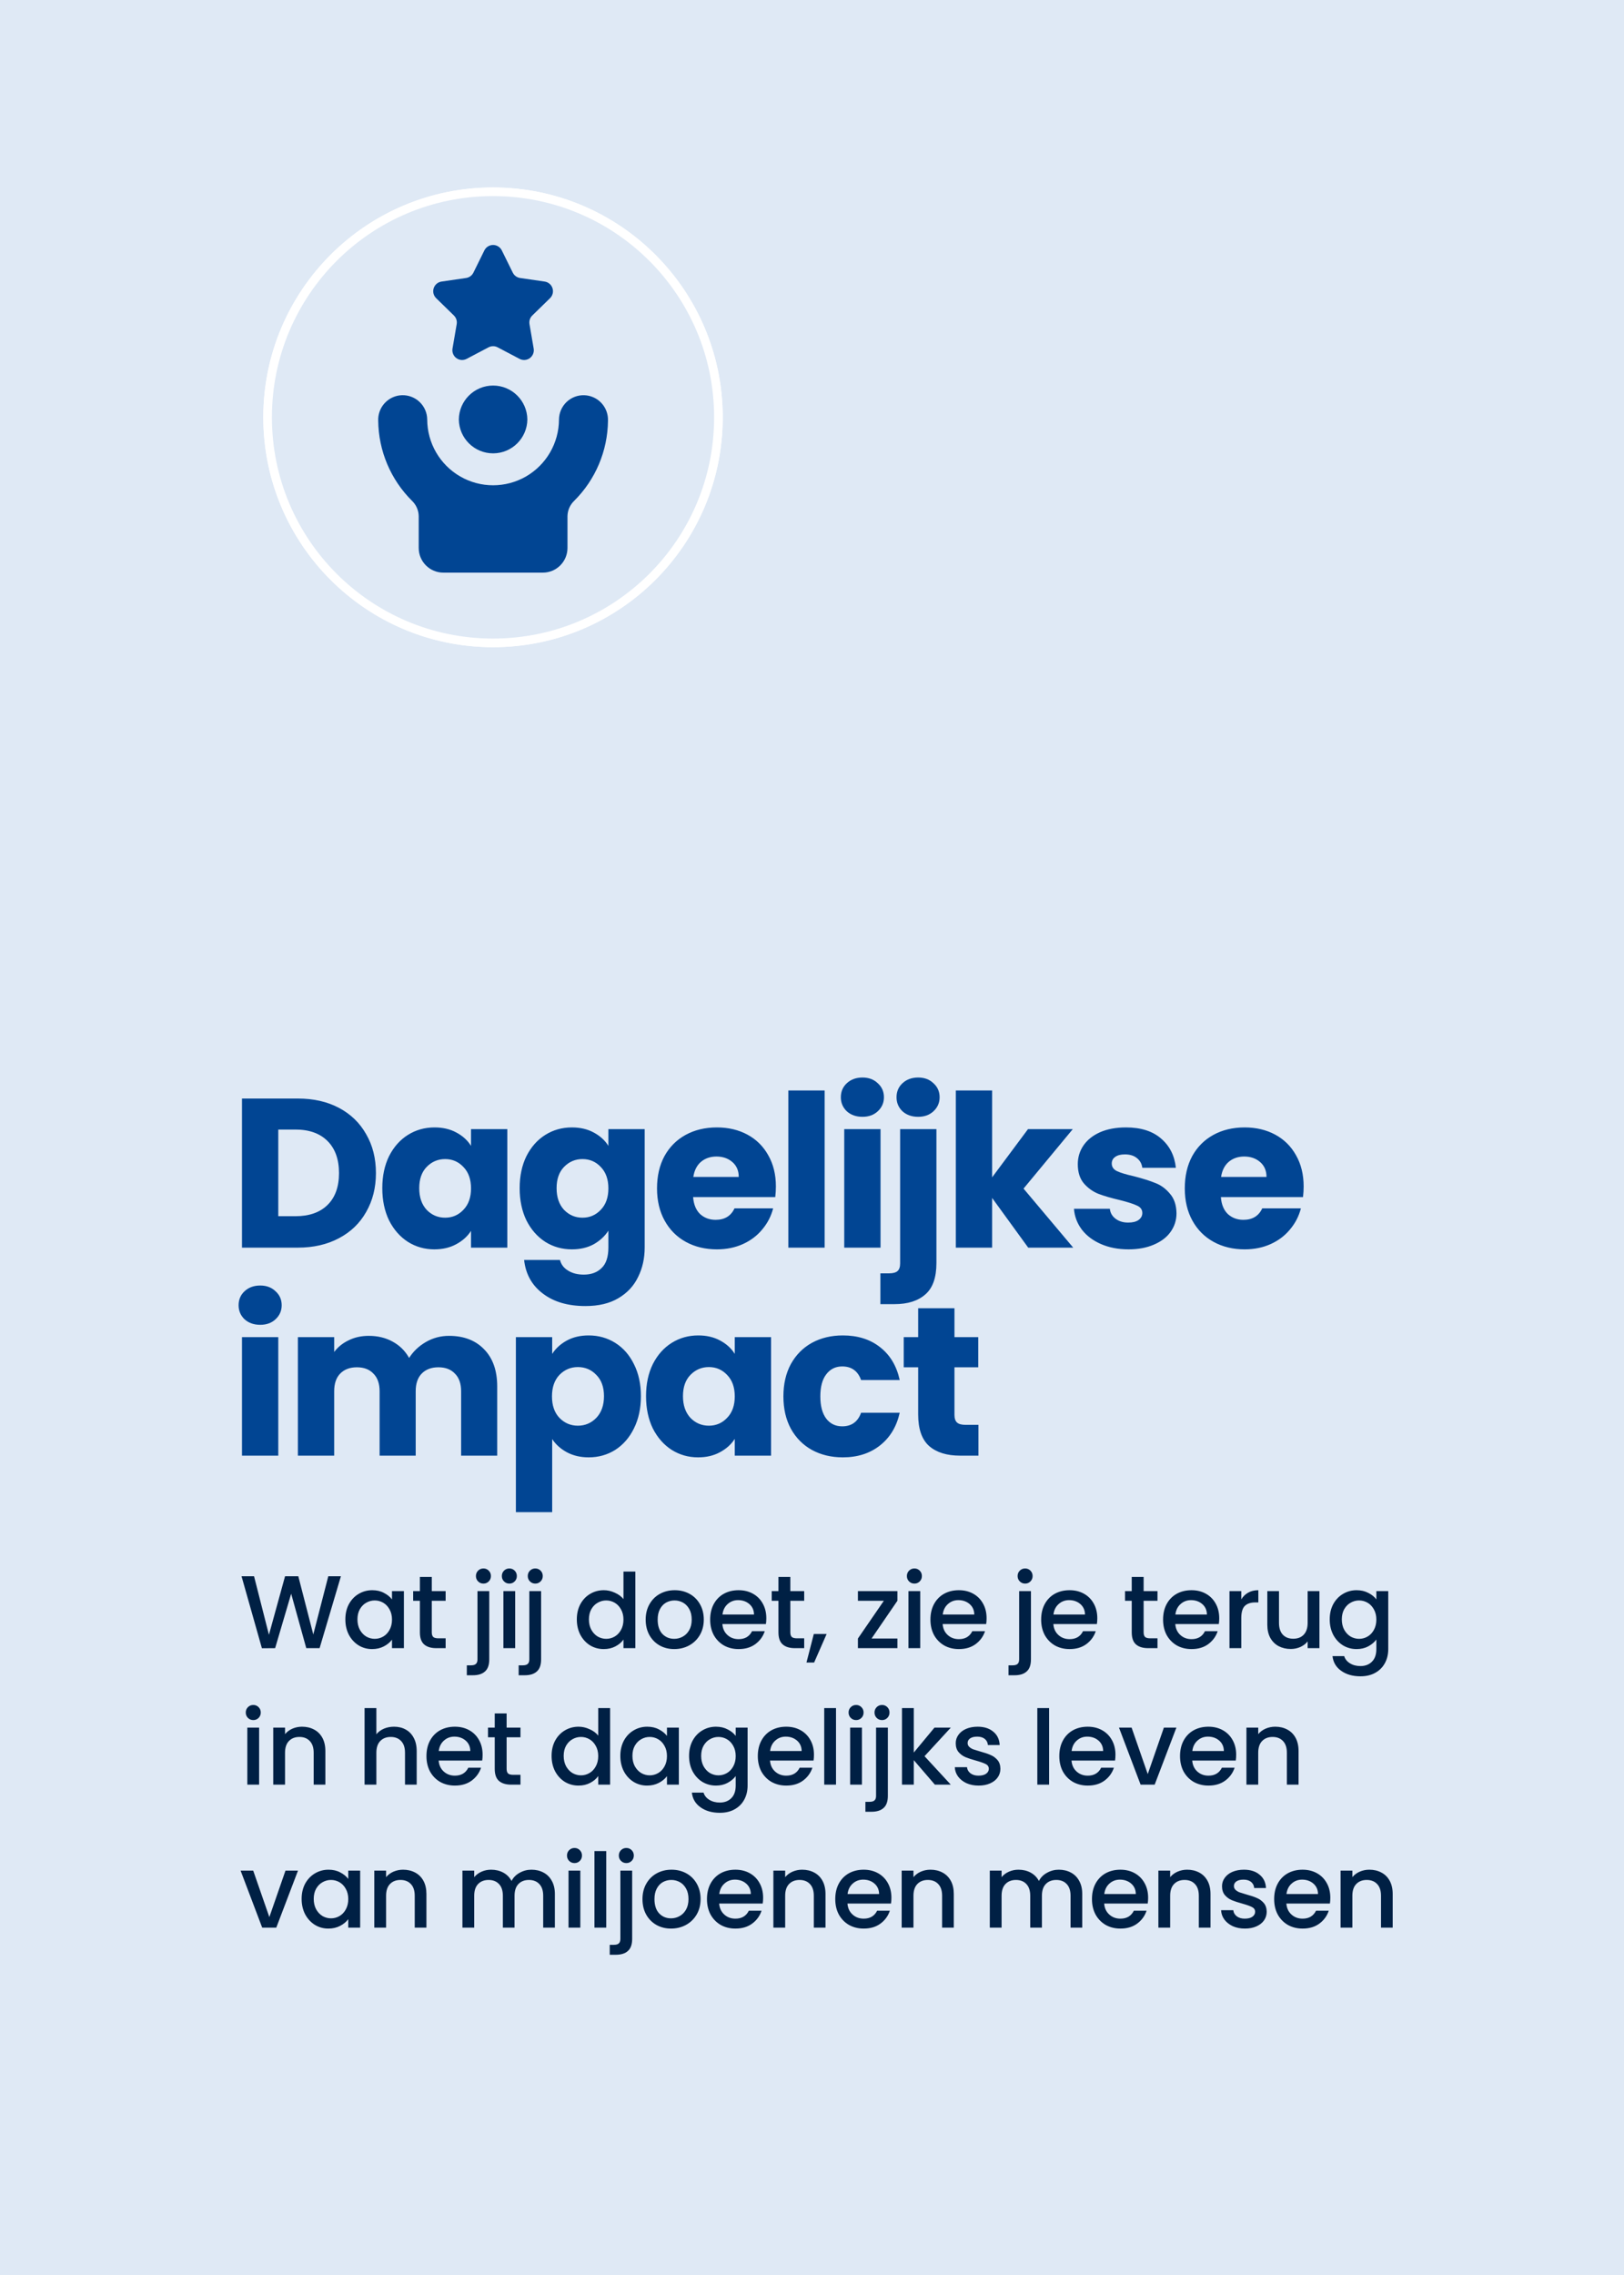 <svg xmlns="http://www.w3.org/2000/svg" width="250" height="350" viewBox="0 0 250 350" fill="none"><rect x="0" y="0" width="250" height="350" fill="#808080" stroke="none"/><g clip-path="url(#clip0_1205_2846)"><path d="M258.51 -8.5H-8.5V358.51H258.51V-8.5Z" fill="#DFE9F5"/><g clip-path="url(#clip1_1205_2846)"><path d="M242.626 12.481H6.482V337.065H242.626V12.481Z" fill="#DFE9F5"/><path d="M75.894 29.506C95.058 29.506 110.594 45.041 110.594 64.205C110.594 83.369 95.058 98.904 75.894 98.904C56.731 98.904 41.195 83.369 41.195 64.205C41.195 45.041 56.731 29.506 75.894 29.506Z" fill="#BCE5DF" stroke="white" stroke-width="1.327"/><path d="M45.846 169.006C48.264 169.006 50.377 169.486 52.186 170.444C53.994 171.403 55.388 172.753 56.368 174.496C57.37 176.217 57.871 178.21 57.871 180.476C57.871 182.72 57.37 184.713 56.368 186.456C55.388 188.198 53.983 189.549 52.153 190.508C50.345 191.466 48.243 191.945 45.846 191.945H37.252V169.006H45.846ZM45.487 187.109C47.6 187.109 49.245 186.532 50.421 185.377C51.597 184.223 52.186 182.589 52.186 180.476C52.186 178.363 51.597 176.718 50.421 175.542C49.245 174.365 47.6 173.777 45.487 173.777H42.84V187.109H45.487ZM58.851 182.796C58.851 180.922 59.2 179.278 59.897 177.862C60.616 176.446 61.585 175.357 62.805 174.594C64.025 173.832 65.386 173.45 66.889 173.45C68.175 173.45 69.297 173.712 70.255 174.235C71.235 174.758 71.987 175.444 72.51 176.293V173.712H78.097V191.945H72.51V189.364C71.965 190.213 71.203 190.9 70.222 191.422C69.264 191.945 68.142 192.207 66.857 192.207C65.375 192.207 64.025 191.825 62.805 191.063C61.585 190.279 60.616 189.179 59.897 187.763C59.2 186.325 58.851 184.669 58.851 182.796ZM72.51 182.829C72.51 181.434 72.118 180.334 71.333 179.528C70.571 178.722 69.634 178.319 68.523 178.319C67.412 178.319 66.465 178.722 65.68 179.528C64.918 180.313 64.537 181.402 64.537 182.796C64.537 184.19 64.918 185.301 65.68 186.129C66.465 186.935 67.412 187.338 68.523 187.338C69.634 187.338 70.571 186.935 71.333 186.129C72.118 185.323 72.51 184.223 72.51 182.829ZM88.035 173.45C89.321 173.45 90.443 173.712 91.401 174.235C92.381 174.758 93.133 175.444 93.656 176.293V173.712H99.243V191.913C99.243 193.59 98.906 195.104 98.23 196.455C97.577 197.827 96.564 198.916 95.192 199.722C93.841 200.528 92.153 200.931 90.127 200.931C87.425 200.931 85.236 200.289 83.559 199.003C81.881 197.74 80.923 196.019 80.683 193.841H86.206C86.38 194.538 86.794 195.082 87.447 195.474C88.101 195.888 88.907 196.095 89.865 196.095C91.02 196.095 91.935 195.758 92.61 195.082C93.307 194.429 93.656 193.372 93.656 191.913V189.331C93.111 190.181 92.36 190.878 91.401 191.422C90.443 191.945 89.321 192.207 88.035 192.207C86.532 192.207 85.171 191.825 83.951 191.063C82.731 190.279 81.761 189.179 81.043 187.763C80.346 186.325 79.997 184.669 79.997 182.796C79.997 180.922 80.346 179.278 81.043 177.862C81.761 176.446 82.731 175.357 83.951 174.594C85.171 173.832 86.532 173.45 88.035 173.45ZM93.656 182.829C93.656 181.434 93.264 180.334 92.479 179.528C91.717 178.722 90.78 178.319 89.669 178.319C88.558 178.319 87.611 178.722 86.826 179.528C86.064 180.313 85.683 181.402 85.683 182.796C85.683 184.19 86.064 185.301 86.826 186.129C87.611 186.935 88.558 187.338 89.669 187.338C90.78 187.338 91.717 186.935 92.479 186.129C93.264 185.323 93.656 184.223 93.656 182.829ZM119.442 182.535C119.442 183.057 119.409 183.602 119.344 184.168H106.698C106.785 185.301 107.145 186.172 107.776 186.782C108.43 187.371 109.225 187.665 110.162 187.665C111.556 187.665 112.525 187.077 113.07 185.9H119.017C118.712 187.098 118.156 188.177 117.35 189.135C116.566 190.094 115.575 190.845 114.377 191.39C113.179 191.934 111.839 192.207 110.358 192.207C108.571 192.207 106.981 191.825 105.587 191.063C104.193 190.301 103.104 189.211 102.319 187.795C101.535 186.379 101.143 184.724 101.143 182.829C101.143 180.933 101.524 179.278 102.287 177.862C103.071 176.446 104.16 175.357 105.554 174.594C106.948 173.832 108.55 173.45 110.358 173.45C112.122 173.45 113.691 173.821 115.063 174.561C116.435 175.302 117.503 176.359 118.265 177.731C119.05 179.103 119.442 180.705 119.442 182.535ZM113.723 181.064C113.723 180.106 113.397 179.343 112.743 178.777C112.09 178.21 111.273 177.927 110.292 177.927C109.356 177.927 108.56 178.199 107.907 178.744C107.275 179.289 106.883 180.062 106.731 181.064H113.723ZM126.945 167.765V191.945H121.358V167.765H126.945ZM132.773 171.817C131.793 171.817 130.987 171.533 130.355 170.967C129.745 170.379 129.44 169.66 129.44 168.81C129.44 167.939 129.745 167.22 130.355 166.654C130.987 166.066 131.793 165.772 132.773 165.772C133.731 165.772 134.516 166.066 135.126 166.654C135.757 167.22 136.073 167.939 136.073 168.81C136.073 169.66 135.757 170.379 135.126 170.967C134.516 171.533 133.731 171.817 132.773 171.817ZM135.55 173.712V191.945H129.963V173.712H135.55ZM141.345 171.817C140.365 171.817 139.559 171.533 138.927 170.967C138.317 170.379 138.012 169.66 138.012 168.81C138.012 167.939 138.317 167.22 138.927 166.654C139.559 166.066 140.365 165.772 141.345 165.772C142.304 165.772 143.088 166.066 143.698 166.654C144.33 167.22 144.646 167.939 144.646 168.81C144.646 169.66 144.33 170.379 143.698 170.967C143.088 171.533 142.304 171.817 141.345 171.817ZM144.155 194.298C144.155 196.542 143.589 198.154 142.456 199.134C141.324 200.136 139.744 200.637 137.718 200.637H135.529V195.899H136.869C137.479 195.899 137.914 195.779 138.176 195.54C138.437 195.3 138.568 194.908 138.568 194.363V173.712H144.155V194.298ZM158.284 191.945L152.729 184.299V191.945H147.141V167.765H152.729V181.129L158.251 173.712H165.146L157.565 182.861L165.211 191.945H158.284ZM173.726 192.207C172.136 192.207 170.72 191.934 169.478 191.39C168.236 190.845 167.256 190.105 166.537 189.168C165.818 188.209 165.415 187.142 165.328 185.966H170.85C170.916 186.597 171.21 187.109 171.733 187.501C172.256 187.893 172.898 188.089 173.661 188.089C174.358 188.089 174.891 187.959 175.262 187.697C175.654 187.414 175.85 187.055 175.85 186.619C175.85 186.096 175.578 185.715 175.033 185.475C174.488 185.214 173.606 184.931 172.386 184.626C171.079 184.321 169.99 184.005 169.119 183.678C168.247 183.33 167.496 182.796 166.864 182.077C166.232 181.336 165.916 180.345 165.916 179.103C165.916 178.058 166.2 177.11 166.766 176.261C167.354 175.389 168.204 174.703 169.315 174.202C170.447 173.701 171.787 173.45 173.334 173.45C175.621 173.45 177.418 174.017 178.725 175.15C180.054 176.282 180.817 177.786 181.013 179.659H175.85C175.763 179.027 175.48 178.526 175 178.156C174.543 177.786 173.933 177.6 173.171 177.6C172.517 177.6 172.016 177.731 171.667 177.992C171.319 178.232 171.145 178.57 171.145 179.005C171.145 179.528 171.417 179.92 171.961 180.182C172.528 180.443 173.399 180.705 174.576 180.966C175.926 181.315 177.026 181.663 177.876 182.012C178.725 182.338 179.466 182.883 180.098 183.646C180.751 184.386 181.089 185.388 181.111 186.652C181.111 187.719 180.806 188.678 180.196 189.527C179.608 190.355 178.747 191.009 177.615 191.488C176.504 191.967 175.207 192.207 173.726 192.207ZM200.685 182.535C200.685 183.057 200.653 183.602 200.587 184.168H187.941C188.029 185.301 188.388 186.172 189.02 186.782C189.673 187.371 190.468 187.665 191.405 187.665C192.799 187.665 193.769 187.077 194.313 185.9H200.261C199.956 187.098 199.4 188.177 198.594 189.135C197.81 190.094 196.819 190.845 195.62 191.39C194.422 191.934 193.083 192.207 191.601 192.207C189.815 192.207 188.225 191.825 186.831 191.063C185.436 190.301 184.347 189.211 183.563 187.795C182.779 186.379 182.387 184.724 182.387 182.829C182.387 180.933 182.768 179.278 183.53 177.862C184.314 176.446 185.404 175.357 186.798 174.594C188.192 173.832 189.793 173.45 191.601 173.45C193.366 173.45 194.934 173.821 196.307 174.561C197.679 175.302 198.746 176.359 199.509 177.731C200.293 179.103 200.685 180.705 200.685 182.535ZM194.967 181.064C194.967 180.106 194.64 179.343 193.987 178.777C193.333 178.21 192.516 177.927 191.536 177.927C190.599 177.927 189.804 178.199 189.151 178.744C188.519 179.289 188.127 180.062 187.974 181.064H194.967ZM40.063 203.817C39.082 203.817 38.276 203.533 37.645 202.967C37.035 202.379 36.73 201.66 36.73 200.81C36.73 199.939 37.035 199.22 37.645 198.654C38.276 198.066 39.082 197.772 40.063 197.772C41.021 197.772 41.805 198.066 42.415 198.654C43.047 199.22 43.363 199.939 43.363 200.81C43.363 201.66 43.047 202.379 42.415 202.967C41.805 203.533 41.021 203.817 40.063 203.817ZM42.84 205.712V223.945H37.252V205.712H42.84ZM69.123 205.516C71.389 205.516 73.186 206.202 74.515 207.574C75.865 208.947 76.541 210.853 76.541 213.293V223.945H70.986V214.044C70.986 212.868 70.67 211.964 70.038 211.332C69.428 210.679 68.579 210.352 67.489 210.352C66.4 210.352 65.54 210.679 64.908 211.332C64.298 211.964 63.993 212.868 63.993 214.044V223.945H58.438V214.044C58.438 212.868 58.122 211.964 57.49 211.332C56.88 210.679 56.031 210.352 54.942 210.352C53.852 210.352 52.992 210.679 52.36 211.332C51.75 211.964 51.445 212.868 51.445 214.044V223.945H45.858V205.712H51.445V207.999C52.012 207.237 52.752 206.638 53.667 206.202C54.582 205.745 55.617 205.516 56.772 205.516C58.144 205.516 59.364 205.81 60.431 206.398C61.52 206.986 62.37 207.825 62.98 208.914C63.612 207.912 64.472 207.095 65.561 206.463C66.651 205.832 67.838 205.516 69.123 205.516ZM85.004 208.293C85.549 207.444 86.301 206.758 87.259 206.235C88.218 205.712 89.34 205.45 90.625 205.45C92.128 205.45 93.489 205.832 94.709 206.594C95.929 207.357 96.888 208.446 97.585 209.862C98.304 211.278 98.663 212.922 98.663 214.796C98.663 216.669 98.304 218.325 97.585 219.763C96.888 221.179 95.929 222.279 94.709 223.063C93.489 223.825 92.128 224.207 90.625 224.207C89.361 224.207 88.239 223.945 87.259 223.422C86.301 222.9 85.549 222.224 85.004 221.397V232.637H79.417V205.712H85.004V208.293ZM92.977 214.796C92.977 213.402 92.585 212.313 91.801 211.528C91.039 210.722 90.091 210.319 88.958 210.319C87.847 210.319 86.9 210.722 86.115 211.528C85.353 212.334 84.972 213.434 84.972 214.829C84.972 216.223 85.353 217.323 86.115 218.129C86.9 218.935 87.847 219.338 88.958 219.338C90.069 219.338 91.017 218.935 91.801 218.129C92.585 217.301 92.977 216.19 92.977 214.796ZM99.452 214.796C99.452 212.922 99.8 211.278 100.497 209.862C101.216 208.446 102.186 207.357 103.406 206.594C104.625 205.832 105.987 205.45 107.49 205.45C108.775 205.45 109.897 205.712 110.856 206.235C111.836 206.758 112.588 207.444 113.11 208.293V205.712H118.698V223.945H113.11V221.364C112.566 222.213 111.803 222.9 110.823 223.422C109.865 223.945 108.743 224.207 107.457 224.207C105.976 224.207 104.625 223.825 103.406 223.063C102.186 222.279 101.216 221.179 100.497 219.763C99.8 218.325 99.452 216.669 99.452 214.796ZM113.11 214.829C113.11 213.434 112.718 212.334 111.934 211.528C111.172 210.722 110.235 210.319 109.124 210.319C108.013 210.319 107.065 210.722 106.281 211.528C105.519 212.313 105.137 213.402 105.137 214.796C105.137 216.19 105.519 217.301 106.281 218.129C107.065 218.935 108.013 219.338 109.124 219.338C110.235 219.338 111.172 218.935 111.934 218.129C112.718 217.323 113.11 216.223 113.11 214.829ZM120.598 214.829C120.598 212.933 120.979 211.278 121.741 209.862C122.526 208.446 123.604 207.357 124.976 206.594C126.37 205.832 127.961 205.45 129.747 205.45C132.034 205.45 133.94 206.05 135.465 207.248C137.012 208.446 138.025 210.134 138.504 212.313H132.557C132.056 210.918 131.087 210.221 129.649 210.221C128.625 210.221 127.808 210.624 127.198 211.43C126.588 212.214 126.283 213.347 126.283 214.829C126.283 216.31 126.588 217.454 127.198 218.26C127.808 219.044 128.625 219.436 129.649 219.436C131.087 219.436 132.056 218.739 132.557 217.345H138.504C138.025 219.48 137.012 221.157 135.465 222.377C133.919 223.597 132.013 224.207 129.747 224.207C127.961 224.207 126.37 223.825 124.976 223.063C123.604 222.301 122.526 221.211 121.741 219.795C120.979 218.379 120.598 216.724 120.598 214.829ZM150.624 219.207V223.945H147.781C145.755 223.945 144.175 223.455 143.043 222.475C141.91 221.473 141.344 219.85 141.344 217.606V210.352H139.122V205.712H141.344V201.268H146.931V205.712H150.591V210.352H146.931V217.671C146.931 218.216 147.062 218.608 147.323 218.848C147.585 219.087 148.02 219.207 148.63 219.207H150.624Z" fill="#014593"/><path d="M52.48 242.498L49.2 253.562H47.147L44.823 245.188L42.355 253.562L40.318 253.577L37.181 242.498H39.108L41.4 251.508L43.883 242.498H45.921L48.229 251.46L50.538 242.498H52.48ZM53.165 249.136C53.165 248.255 53.345 247.475 53.706 246.796C54.077 246.117 54.576 245.591 55.202 245.22C55.839 244.838 56.539 244.647 57.304 244.647C57.993 244.647 58.593 244.785 59.102 245.061C59.623 245.326 60.036 245.66 60.344 246.064V244.79H62.175V253.562H60.344V252.256C60.036 252.67 59.617 253.015 59.087 253.291C58.556 253.567 57.951 253.705 57.272 253.705C56.518 253.705 55.828 253.514 55.202 253.132C54.576 252.739 54.077 252.198 53.706 251.508C53.345 250.808 53.165 250.017 53.165 249.136ZM60.344 249.168C60.344 248.563 60.217 248.038 59.962 247.592C59.718 247.146 59.394 246.806 58.991 246.573C58.588 246.34 58.153 246.223 57.686 246.223C57.219 246.223 56.784 246.34 56.38 246.573C55.977 246.796 55.648 247.13 55.393 247.576C55.149 248.011 55.027 248.531 55.027 249.136C55.027 249.741 55.149 250.272 55.393 250.728C55.648 251.184 55.977 251.534 56.38 251.779C56.794 252.012 57.229 252.129 57.686 252.129C58.153 252.129 58.588 252.012 58.991 251.779C59.394 251.545 59.718 251.205 59.962 250.76C60.217 250.303 60.344 249.773 60.344 249.168ZM66.469 246.271V251.126C66.469 251.455 66.543 251.694 66.692 251.842C66.851 251.98 67.116 252.049 67.488 252.049H68.602V253.562H67.169C66.352 253.562 65.726 253.37 65.291 252.988C64.856 252.606 64.638 251.986 64.638 251.126V246.271H63.603V244.79H64.638V242.609H66.469V244.79H68.602V246.271H66.469ZM74.426 243.628C74.097 243.628 73.821 243.517 73.598 243.294C73.375 243.071 73.264 242.795 73.264 242.466C73.264 242.137 73.375 241.861 73.598 241.638C73.821 241.415 74.097 241.304 74.426 241.304C74.744 241.304 75.015 241.415 75.238 241.638C75.461 241.861 75.572 242.137 75.572 242.466C75.572 242.795 75.461 243.071 75.238 243.294C75.015 243.517 74.744 243.628 74.426 243.628ZM75.317 255.281C75.317 256.14 75.1 256.761 74.665 257.143C74.24 257.536 73.619 257.732 72.802 257.732H71.863V256.204H72.484C72.855 256.204 73.115 256.13 73.264 255.981C73.423 255.843 73.503 255.61 73.503 255.281V244.79H75.317V255.281ZM78.416 243.628C78.088 243.628 77.812 243.517 77.589 243.294C77.366 243.071 77.254 242.795 77.254 242.466C77.254 242.137 77.366 241.861 77.589 241.638C77.812 241.415 78.088 241.304 78.416 241.304C78.735 241.304 79.005 241.415 79.228 241.638C79.451 241.861 79.563 242.137 79.563 242.466C79.563 242.795 79.451 243.071 79.228 243.294C79.005 243.517 78.735 243.628 78.416 243.628ZM79.308 244.79V253.562H77.493V244.79H79.308ZM82.407 243.628C82.078 243.628 81.802 243.517 81.579 243.294C81.356 243.071 81.245 242.795 81.245 242.466C81.245 242.137 81.356 241.861 81.579 241.638C81.802 241.415 82.078 241.304 82.407 241.304C82.725 241.304 82.996 241.415 83.219 241.638C83.442 241.861 83.553 242.137 83.553 242.466C83.553 242.795 83.442 243.071 83.219 243.294C82.996 243.517 82.725 243.628 82.407 243.628ZM83.299 255.281C83.299 256.14 83.081 256.761 82.646 257.143C82.221 257.536 81.6 257.732 80.783 257.732H79.844V256.204H80.465C80.836 256.204 81.096 256.13 81.245 255.981C81.404 255.843 81.484 255.61 81.484 255.281V244.79H83.299V255.281ZM88.797 249.136C88.797 248.255 88.978 247.475 89.339 246.796C89.71 246.117 90.209 245.591 90.835 245.22C91.472 244.838 92.178 244.647 92.953 244.647C93.526 244.647 94.088 244.774 94.64 245.029C95.202 245.273 95.648 245.602 95.977 246.016V241.781H97.808V253.562H95.977V252.24C95.68 252.665 95.266 253.015 94.735 253.291C94.215 253.567 93.616 253.705 92.936 253.705C92.172 253.705 91.472 253.514 90.835 253.132C90.209 252.739 89.71 252.198 89.339 251.508C88.978 250.808 88.797 250.017 88.797 249.136ZM95.977 249.168C95.977 248.563 95.85 248.038 95.595 247.592C95.351 247.146 95.027 246.806 94.624 246.573C94.221 246.34 93.786 246.223 93.319 246.223C92.852 246.223 92.416 246.34 92.013 246.573C91.61 246.796 91.281 247.13 91.026 247.576C90.782 248.011 90.66 248.531 90.66 249.136C90.66 249.741 90.782 250.272 91.026 250.728C91.281 251.184 91.61 251.534 92.013 251.779C92.427 252.012 92.862 252.129 93.319 252.129C93.786 252.129 94.221 252.012 94.624 251.779C95.027 251.545 95.351 251.205 95.595 250.76C95.85 250.303 95.977 249.773 95.977 249.168ZM103.789 253.705C102.961 253.705 102.213 253.519 101.545 253.148C100.876 252.766 100.351 252.235 99.969 251.556C99.587 250.866 99.395 250.07 99.395 249.168C99.395 248.276 99.592 247.486 99.984 246.796C100.377 246.106 100.913 245.575 101.592 245.204C102.272 244.832 103.03 244.647 103.869 244.647C104.707 244.647 105.466 244.832 106.145 245.204C106.824 245.575 107.36 246.106 107.753 246.796C108.146 247.486 108.342 248.276 108.342 249.168C108.342 250.059 108.14 250.85 107.737 251.54C107.334 252.23 106.782 252.766 106.082 253.148C105.392 253.519 104.628 253.705 103.789 253.705ZM103.789 252.129C104.256 252.129 104.691 252.017 105.095 251.794C105.508 251.572 105.843 251.237 106.097 250.792C106.352 250.346 106.48 249.805 106.48 249.168C106.48 248.531 106.358 247.995 106.113 247.56C105.869 247.114 105.546 246.78 105.142 246.557C104.739 246.334 104.304 246.223 103.837 246.223C103.37 246.223 102.935 246.334 102.532 246.557C102.139 246.78 101.826 247.114 101.592 247.56C101.359 247.995 101.242 248.531 101.242 249.168C101.242 250.112 101.481 250.845 101.958 251.365C102.447 251.874 103.057 252.129 103.789 252.129ZM117.968 248.961C117.968 249.29 117.947 249.587 117.905 249.852H111.203C111.256 250.553 111.516 251.115 111.983 251.54C112.45 251.964 113.023 252.177 113.702 252.177C114.678 252.177 115.368 251.768 115.772 250.951H117.73C117.464 251.757 116.981 252.421 116.281 252.941C115.591 253.45 114.731 253.705 113.702 253.705C112.864 253.705 112.11 253.519 111.441 253.148C110.783 252.766 110.263 252.235 109.881 251.556C109.51 250.866 109.324 250.07 109.324 249.168C109.324 248.266 109.505 247.475 109.865 246.796C110.237 246.106 110.752 245.575 111.41 245.204C112.078 244.832 112.842 244.647 113.702 244.647C114.53 244.647 115.267 244.827 115.915 245.188C116.562 245.549 117.066 246.058 117.427 246.716C117.788 247.364 117.968 248.112 117.968 248.961ZM116.074 248.388C116.063 247.719 115.825 247.183 115.358 246.78C114.891 246.377 114.312 246.175 113.622 246.175C112.996 246.175 112.46 246.377 112.015 246.78C111.569 247.173 111.304 247.709 111.219 248.388H116.074ZM121.665 246.271V251.126C121.665 251.455 121.739 251.694 121.887 251.842C122.047 251.98 122.312 252.049 122.683 252.049H123.798V253.562H122.365C121.548 253.562 120.922 253.37 120.487 252.988C120.051 252.606 119.834 251.986 119.834 251.126V246.271H118.799V244.79H119.834V242.609H121.665V244.79H123.798V246.271H121.665ZM127.253 251.381L125.327 255.774H124.149L125.279 251.381H127.253ZM134.168 252.081H138.148V253.562H132.067V252.081L136.063 246.271H132.067V244.79H138.148V246.271L134.168 252.081ZM140.77 243.628C140.441 243.628 140.165 243.517 139.942 243.294C139.719 243.071 139.608 242.795 139.608 242.466C139.608 242.137 139.719 241.861 139.942 241.638C140.165 241.415 140.441 241.304 140.77 241.304C141.088 241.304 141.359 241.415 141.582 241.638C141.805 241.861 141.916 242.137 141.916 242.466C141.916 242.795 141.805 243.071 141.582 243.294C141.359 243.517 141.088 243.628 140.77 243.628ZM141.661 244.79V253.562H139.847V244.79H141.661ZM151.876 248.961C151.876 249.29 151.855 249.587 151.813 249.852H145.111C145.164 250.553 145.424 251.115 145.891 251.54C146.358 251.964 146.931 252.177 147.61 252.177C148.586 252.177 149.276 251.768 149.68 250.951H151.638C151.372 251.757 150.889 252.421 150.189 252.941C149.499 253.45 148.639 253.705 147.61 253.705C146.772 253.705 146.018 253.519 145.35 253.148C144.692 252.766 144.171 252.235 143.789 251.556C143.418 250.866 143.232 250.07 143.232 249.168C143.232 248.266 143.413 247.475 143.774 246.796C144.145 246.106 144.66 245.575 145.318 245.204C145.986 244.832 146.75 244.647 147.61 244.647C148.438 244.647 149.175 244.827 149.823 245.188C150.47 245.549 150.974 246.058 151.335 246.716C151.696 247.364 151.876 248.112 151.876 248.961ZM149.982 248.388C149.971 247.719 149.733 247.183 149.266 246.78C148.799 246.377 148.22 246.175 147.53 246.175C146.904 246.175 146.368 246.377 145.923 246.78C145.477 247.173 145.212 247.709 145.127 248.388H149.982ZM157.814 243.628C157.485 243.628 157.209 243.517 156.986 243.294C156.763 243.071 156.652 242.795 156.652 242.466C156.652 242.137 156.763 241.861 156.986 241.638C157.209 241.415 157.485 241.304 157.814 241.304C158.132 241.304 158.403 241.415 158.626 241.638C158.848 241.861 158.96 242.137 158.96 242.466C158.96 242.795 158.848 243.071 158.626 243.294C158.403 243.517 158.132 243.628 157.814 243.628ZM158.705 255.281C158.705 256.14 158.488 256.761 158.052 257.143C157.628 257.536 157.007 257.732 156.19 257.732H155.251V256.204H155.872C156.243 256.204 156.503 256.13 156.652 255.981C156.811 255.843 156.89 255.61 156.89 255.281V244.79H158.705V255.281ZM168.92 248.961C168.92 249.29 168.899 249.587 168.856 249.852H162.154C162.207 250.553 162.467 251.115 162.934 251.54C163.401 251.964 163.974 252.177 164.654 252.177C165.63 252.177 166.32 251.768 166.723 250.951H168.681C168.416 251.757 167.933 252.421 167.233 252.941C166.543 253.45 165.683 253.705 164.654 253.705C163.815 253.705 163.062 253.519 162.393 253.148C161.735 252.766 161.215 252.235 160.833 251.556C160.462 250.866 160.276 250.07 160.276 249.168C160.276 248.266 160.456 247.475 160.817 246.796C161.189 246.106 161.703 245.575 162.361 245.204C163.03 244.832 163.794 244.647 164.654 244.647C165.481 244.647 166.219 244.827 166.866 245.188C167.514 245.549 168.018 246.058 168.379 246.716C168.74 247.364 168.92 248.112 168.92 248.961ZM167.026 248.388C167.015 247.719 166.776 247.183 166.309 246.78C165.842 246.377 165.264 246.175 164.574 246.175C163.948 246.175 163.412 246.377 162.966 246.78C162.521 247.173 162.255 247.709 162.17 248.388H167.026ZM176.051 246.271V251.126C176.051 251.455 176.126 251.694 176.274 251.842C176.433 251.98 176.699 252.049 177.07 252.049H178.184V253.562H176.752C175.935 253.562 175.308 253.37 174.873 252.988C174.438 252.606 174.221 251.986 174.221 251.126V246.271H173.186V244.79H174.221V242.609H176.051V244.79H178.184V246.271H176.051ZM187.689 248.961C187.689 249.29 187.668 249.587 187.626 249.852H180.924C180.977 250.553 181.237 251.115 181.704 251.54C182.171 251.964 182.744 252.177 183.423 252.177C184.399 252.177 185.089 251.768 185.492 250.951H187.451C187.185 251.757 186.702 252.421 186.002 252.941C185.312 253.45 184.452 253.705 183.423 253.705C182.585 253.705 181.831 253.519 181.162 253.148C180.504 252.766 179.984 252.235 179.602 251.556C179.231 250.866 179.045 250.07 179.045 249.168C179.045 248.266 179.226 247.475 179.586 246.796C179.958 246.106 180.473 245.575 181.131 245.204C181.799 244.832 182.563 244.647 183.423 244.647C184.251 244.647 184.988 244.827 185.636 245.188C186.283 245.549 186.787 246.058 187.148 246.716C187.509 247.364 187.689 248.112 187.689 248.961ZM185.795 248.388C185.784 247.719 185.546 247.183 185.079 246.78C184.612 246.377 184.033 246.175 183.343 246.175C182.717 246.175 182.181 246.377 181.736 246.78C181.29 247.173 181.024 247.709 180.94 248.388H185.795ZM191.083 246.064C191.348 245.618 191.699 245.273 192.134 245.029C192.579 244.774 193.105 244.647 193.71 244.647V246.525H193.248C192.537 246.525 191.996 246.706 191.624 247.066C191.264 247.427 191.083 248.053 191.083 248.945V253.562H189.268V244.79H191.083V246.064ZM203.115 244.79V253.562H201.3V252.527C201.013 252.888 200.637 253.174 200.17 253.386C199.713 253.588 199.225 253.689 198.705 253.689C198.015 253.689 197.394 253.546 196.842 253.259C196.301 252.973 195.871 252.548 195.553 251.986C195.245 251.423 195.091 250.744 195.091 249.948V244.79H196.89V249.677C196.89 250.463 197.087 251.068 197.479 251.492C197.872 251.906 198.408 252.113 199.087 252.113C199.766 252.113 200.302 251.906 200.695 251.492C201.098 251.068 201.3 250.463 201.3 249.677V244.79H203.115ZM208.836 244.647C209.515 244.647 210.115 244.785 210.635 245.061C211.166 245.326 211.58 245.66 211.877 246.064V244.79H213.708V253.705C213.708 254.511 213.538 255.228 213.198 255.854C212.858 256.491 212.365 256.989 211.718 257.35C211.081 257.711 210.317 257.892 209.425 257.892C208.237 257.892 207.25 257.61 206.464 257.048C205.679 256.496 205.233 255.742 205.127 254.787H206.926C207.064 255.244 207.356 255.61 207.801 255.886C208.258 256.172 208.799 256.316 209.425 256.316C210.158 256.316 210.747 256.093 211.192 255.647C211.649 255.201 211.877 254.554 211.877 253.705V252.24C211.569 252.654 211.15 253.004 210.619 253.291C210.099 253.567 209.505 253.705 208.836 253.705C208.072 253.705 207.372 253.514 206.735 253.132C206.109 252.739 205.61 252.198 205.238 251.508C204.878 250.808 204.697 250.017 204.697 249.136C204.697 248.255 204.878 247.475 205.238 246.796C205.61 246.117 206.109 245.591 206.735 245.22C207.372 244.838 208.072 244.647 208.836 244.647ZM211.877 249.168C211.877 248.563 211.749 248.038 211.495 247.592C211.251 247.146 210.927 246.806 210.524 246.573C210.12 246.34 209.685 246.223 209.218 246.223C208.751 246.223 208.316 246.34 207.913 246.573C207.51 246.796 207.181 247.13 206.926 247.576C206.682 248.011 206.56 248.531 206.56 249.136C206.56 249.741 206.682 250.272 206.926 250.728C207.181 251.184 207.51 251.534 207.913 251.779C208.327 252.012 208.762 252.129 209.218 252.129C209.685 252.129 210.12 252.012 210.524 251.779C210.927 251.545 211.251 251.205 211.495 250.76C211.749 250.303 211.877 249.773 211.877 249.168ZM38.996 264.628C38.667 264.628 38.391 264.517 38.168 264.294C37.946 264.071 37.834 263.795 37.834 263.466C37.834 263.137 37.946 262.861 38.168 262.638C38.391 262.415 38.667 262.304 38.996 262.304C39.315 262.304 39.585 262.415 39.808 262.638C40.031 262.861 40.142 263.137 40.142 263.466C40.142 263.795 40.031 264.071 39.808 264.294C39.585 264.517 39.315 264.628 38.996 264.628ZM39.888 265.79V274.562H38.073V265.79H39.888ZM46.489 265.647C47.179 265.647 47.794 265.79 48.336 266.077C48.887 266.363 49.317 266.788 49.625 267.35C49.933 267.913 50.087 268.592 50.087 269.388V274.562H48.288V269.658C48.288 268.873 48.091 268.273 47.699 267.86C47.306 267.435 46.77 267.223 46.091 267.223C45.412 267.223 44.87 267.435 44.467 267.86C44.075 268.273 43.878 268.873 43.878 269.658V274.562H42.063V265.79H43.878V266.793C44.175 266.432 44.552 266.151 45.008 265.949C45.475 265.748 45.969 265.647 46.489 265.647ZM60.66 265.647C61.328 265.647 61.923 265.79 62.443 266.077C62.973 266.363 63.387 266.788 63.684 267.35C63.992 267.913 64.146 268.592 64.146 269.388V274.562H62.347V269.658C62.347 268.873 62.151 268.273 61.758 267.86C61.366 267.435 60.83 267.223 60.15 267.223C59.471 267.223 58.93 267.435 58.527 267.86C58.134 268.273 57.938 268.873 57.938 269.658V274.562H56.123V262.781H57.938V266.809C58.245 266.437 58.633 266.151 59.1 265.949C59.577 265.748 60.097 265.647 60.66 265.647ZM74.293 269.961C74.293 270.29 74.272 270.587 74.23 270.852H67.528C67.581 271.553 67.841 272.115 68.308 272.54C68.775 272.964 69.348 273.177 70.027 273.177C71.003 273.177 71.693 272.768 72.096 271.951H74.055C73.789 272.757 73.306 273.421 72.606 273.941C71.916 274.45 71.056 274.705 70.027 274.705C69.189 274.705 68.435 274.519 67.766 274.148C67.108 273.766 66.588 273.235 66.206 272.556C65.835 271.866 65.649 271.07 65.649 270.168C65.649 269.266 65.829 268.475 66.19 267.796C66.562 267.106 67.076 266.575 67.734 266.204C68.403 265.832 69.167 265.647 70.027 265.647C70.855 265.647 71.592 265.827 72.24 266.188C72.887 266.549 73.391 267.058 73.752 267.716C74.113 268.364 74.293 269.112 74.293 269.961ZM72.399 269.388C72.388 268.719 72.15 268.183 71.683 267.78C71.216 267.377 70.637 267.175 69.947 267.175C69.321 267.175 68.785 267.377 68.34 267.78C67.894 268.173 67.628 268.709 67.543 269.388H72.399ZM77.99 267.271V272.126C77.99 272.455 78.064 272.694 78.212 272.842C78.372 272.98 78.637 273.049 79.008 273.049H80.123V274.562H78.69C77.873 274.562 77.247 274.37 76.811 273.988C76.376 273.606 76.159 272.986 76.159 272.126V267.271H75.124V265.79H76.159V263.609H77.99V265.79H80.123V267.271H77.99ZM84.912 270.136C84.912 269.255 85.092 268.475 85.453 267.796C85.824 267.117 86.323 266.591 86.949 266.22C87.586 265.838 88.292 265.647 89.067 265.647C89.64 265.647 90.202 265.774 90.754 266.029C91.317 266.273 91.762 266.602 92.091 267.016V262.781H93.922V274.562H92.091V273.24C91.794 273.665 91.38 274.015 90.85 274.291C90.33 274.567 89.73 274.705 89.051 274.705C88.287 274.705 87.586 274.514 86.949 274.132C86.323 273.739 85.824 273.198 85.453 272.508C85.092 271.808 84.912 271.017 84.912 270.136ZM92.091 270.168C92.091 269.563 91.964 269.038 91.709 268.592C91.465 268.146 91.141 267.806 90.738 267.573C90.335 267.34 89.9 267.223 89.433 267.223C88.966 267.223 88.531 267.34 88.127 267.573C87.724 267.796 87.395 268.13 87.14 268.576C86.896 269.011 86.774 269.531 86.774 270.136C86.774 270.741 86.896 271.272 87.14 271.728C87.395 272.184 87.724 272.534 88.127 272.779C88.541 273.012 88.976 273.129 89.433 273.129C89.9 273.129 90.335 273.012 90.738 272.779C91.141 272.545 91.465 272.205 91.709 271.76C91.964 271.303 92.091 270.773 92.091 270.168ZM95.494 270.136C95.494 269.255 95.674 268.475 96.035 267.796C96.406 267.117 96.905 266.591 97.531 266.22C98.168 265.838 98.869 265.647 99.633 265.647C100.323 265.647 100.922 265.785 101.432 266.061C101.952 266.326 102.366 266.66 102.673 267.064V265.79H104.504V274.562H102.673V273.256C102.366 273.67 101.946 274.015 101.416 274.291C100.885 274.567 100.28 274.705 99.601 274.705C98.847 274.705 98.158 274.514 97.531 274.132C96.905 273.739 96.406 273.198 96.035 272.508C95.674 271.808 95.494 271.017 95.494 270.136ZM102.673 270.168C102.673 269.563 102.546 269.038 102.291 268.592C102.047 268.146 101.723 267.806 101.32 267.573C100.917 267.34 100.482 267.223 100.015 267.223C99.548 267.223 99.113 267.34 98.71 267.573C98.306 267.796 97.977 268.13 97.722 268.576C97.478 269.011 97.356 269.531 97.356 270.136C97.356 270.741 97.478 271.272 97.722 271.728C97.977 272.184 98.306 272.534 98.71 272.779C99.123 273.012 99.558 273.129 100.015 273.129C100.482 273.129 100.917 273.012 101.32 272.779C101.723 272.545 102.047 272.205 102.291 271.76C102.546 271.303 102.673 270.773 102.673 270.168ZM110.215 265.647C110.894 265.647 111.494 265.785 112.014 266.061C112.544 266.326 112.958 266.66 113.255 267.064V265.79H115.086V274.705C115.086 275.511 114.916 276.228 114.577 276.854C114.237 277.491 113.744 277.989 113.096 278.35C112.459 278.711 111.695 278.892 110.804 278.892C109.615 278.892 108.628 278.61 107.843 278.048C107.057 277.496 106.612 276.742 106.506 275.787H108.304C108.442 276.244 108.734 276.61 109.18 276.886C109.636 277.172 110.178 277.316 110.804 277.316C111.536 277.316 112.125 277.093 112.571 276.647C113.027 276.201 113.255 275.554 113.255 274.705V273.24C112.948 273.654 112.528 274.004 111.998 274.291C111.478 274.567 110.883 274.705 110.215 274.705C109.451 274.705 108.75 274.514 108.113 274.132C107.487 273.739 106.989 273.198 106.617 272.508C106.256 271.808 106.076 271.017 106.076 270.136C106.076 269.255 106.256 268.475 106.617 267.796C106.989 267.117 107.487 266.591 108.113 266.22C108.75 265.838 109.451 265.647 110.215 265.647ZM113.255 270.168C113.255 269.563 113.128 269.038 112.873 268.592C112.629 268.146 112.306 267.806 111.902 267.573C111.499 267.34 111.064 267.223 110.597 267.223C110.13 267.223 109.695 267.34 109.291 267.573C108.888 267.796 108.559 268.13 108.304 268.576C108.06 269.011 107.938 269.531 107.938 270.136C107.938 270.741 108.06 271.272 108.304 271.728C108.559 272.184 108.888 272.534 109.291 272.779C109.705 273.012 110.141 273.129 110.597 273.129C111.064 273.129 111.499 273.012 111.902 272.779C112.306 272.545 112.629 272.205 112.873 271.76C113.128 271.303 113.255 270.773 113.255 270.168ZM125.302 269.961C125.302 270.29 125.281 270.587 125.238 270.852H118.536C118.589 271.553 118.849 272.115 119.316 272.54C119.783 272.964 120.356 273.177 121.036 273.177C122.012 273.177 122.702 272.768 123.105 271.951H125.063C124.798 272.757 124.315 273.421 123.615 273.941C122.925 274.45 122.065 274.705 121.036 274.705C120.197 274.705 119.444 274.519 118.775 274.148C118.117 273.766 117.597 273.235 117.215 272.556C116.844 271.866 116.658 271.07 116.658 270.168C116.658 269.266 116.838 268.475 117.199 267.796C117.571 267.106 118.085 266.575 118.743 266.204C119.412 265.832 120.176 265.647 121.036 265.647C121.863 265.647 122.601 265.827 123.248 266.188C123.896 266.549 124.4 267.058 124.761 267.716C125.122 268.364 125.302 269.112 125.302 269.961ZM123.408 269.388C123.397 268.719 123.158 268.183 122.691 267.78C122.224 267.377 121.646 267.175 120.956 267.175C120.33 267.175 119.794 267.377 119.348 267.78C118.902 268.173 118.637 268.709 118.552 269.388H123.408ZM128.696 262.781V274.562H126.881V262.781H128.696ZM131.795 264.628C131.466 264.628 131.19 264.517 130.967 264.294C130.744 264.071 130.633 263.795 130.633 263.466C130.633 263.137 130.744 262.861 130.967 262.638C131.19 262.415 131.466 262.304 131.795 262.304C132.113 262.304 132.384 262.415 132.607 262.638C132.83 262.861 132.941 263.137 132.941 263.466C132.941 263.795 132.83 264.071 132.607 264.294C132.384 264.517 132.113 264.628 131.795 264.628ZM132.686 265.79V274.562H130.871V265.79H132.686ZM135.785 264.628C135.456 264.628 135.18 264.517 134.957 264.294C134.735 264.071 134.623 263.795 134.623 263.466C134.623 263.137 134.735 262.861 134.957 262.638C135.18 262.415 135.456 262.304 135.785 262.304C136.104 262.304 136.374 262.415 136.597 262.638C136.82 262.861 136.931 263.137 136.931 263.466C136.931 263.795 136.82 264.071 136.597 264.294C136.374 264.517 136.104 264.628 135.785 264.628ZM136.677 276.281C136.677 277.14 136.459 277.761 136.024 278.143C135.6 278.536 134.979 278.732 134.162 278.732H133.222V277.204H133.843C134.215 277.204 134.475 277.13 134.623 276.981C134.782 276.843 134.862 276.61 134.862 276.281V265.79H136.677V276.281ZM142.323 270.184L146.366 274.562H143.915L140.667 270.789V274.562H138.852V262.781H140.667V269.627L143.851 265.79H146.366L142.323 270.184ZM150.644 274.705C149.954 274.705 149.333 274.583 148.781 274.339C148.24 274.084 147.81 273.744 147.492 273.32C147.174 272.885 147.004 272.402 146.983 271.871H148.861C148.893 272.243 149.068 272.556 149.386 272.81C149.715 273.055 150.124 273.177 150.612 273.177C151.122 273.177 151.514 273.081 151.79 272.89C152.077 272.688 152.22 272.434 152.22 272.126C152.22 271.797 152.061 271.553 151.742 271.394C151.435 271.234 150.941 271.059 150.262 270.868C149.604 270.688 149.068 270.513 148.654 270.343C148.24 270.173 147.879 269.913 147.572 269.563C147.274 269.213 147.126 268.751 147.126 268.178C147.126 267.711 147.264 267.286 147.54 266.904C147.816 266.512 148.208 266.204 148.718 265.981C149.238 265.758 149.832 265.647 150.501 265.647C151.498 265.647 152.3 265.901 152.905 266.411C153.52 266.91 153.849 267.594 153.891 268.464H152.077C152.045 268.072 151.886 267.759 151.599 267.525C151.313 267.292 150.925 267.175 150.437 267.175C149.959 267.175 149.593 267.265 149.339 267.446C149.084 267.626 148.957 267.865 148.957 268.162C148.957 268.395 149.041 268.592 149.211 268.751C149.381 268.91 149.588 269.038 149.832 269.133C150.076 269.218 150.437 269.329 150.915 269.467C151.551 269.637 152.071 269.812 152.475 269.993C152.889 270.163 153.244 270.417 153.541 270.757C153.838 271.096 153.992 271.547 154.003 272.11C154.003 272.609 153.865 273.055 153.589 273.447C153.313 273.84 152.92 274.148 152.411 274.37C151.912 274.593 151.323 274.705 150.644 274.705ZM161.5 262.781V274.562H159.685V262.781H161.5ZM171.715 269.961C171.715 270.29 171.694 270.587 171.651 270.852H164.949C165.002 271.553 165.262 272.115 165.729 272.54C166.196 272.964 166.769 273.177 167.449 273.177C168.425 273.177 169.115 272.768 169.518 271.951H171.476C171.211 272.757 170.728 273.421 170.027 273.941C169.338 274.45 168.478 274.705 167.449 274.705C166.61 274.705 165.857 274.519 165.188 274.148C164.53 273.766 164.01 273.235 163.628 272.556C163.257 271.866 163.071 271.07 163.071 270.168C163.071 269.266 163.251 268.475 163.612 267.796C163.983 267.106 164.498 266.575 165.156 266.204C165.825 265.832 166.589 265.647 167.449 265.647C168.276 265.647 169.014 265.827 169.661 266.188C170.309 266.549 170.813 267.058 171.174 267.716C171.534 268.364 171.715 269.112 171.715 269.961ZM169.821 269.388C169.81 268.719 169.571 268.183 169.104 267.78C168.637 267.377 168.059 267.175 167.369 267.175C166.743 267.175 166.207 267.377 165.761 267.78C165.315 268.173 165.05 268.709 164.965 269.388H169.821ZM176.685 272.938L179.168 265.79H181.094L177.751 274.562H175.586L172.259 265.79H174.201L176.685 272.938ZM190.298 269.961C190.298 270.29 190.277 270.587 190.235 270.852H183.533C183.586 271.553 183.846 272.115 184.313 272.54C184.78 272.964 185.353 273.177 186.032 273.177C187.008 273.177 187.698 272.768 188.101 271.951H190.06C189.794 272.757 189.311 273.421 188.611 273.941C187.921 274.45 187.061 274.705 186.032 274.705C185.194 274.705 184.44 274.519 183.771 274.148C183.113 273.766 182.593 273.235 182.211 272.556C181.84 271.866 181.654 271.07 181.654 270.168C181.654 269.266 181.835 268.475 182.195 267.796C182.567 267.106 183.082 266.575 183.74 266.204C184.408 265.832 185.172 265.647 186.032 265.647C186.86 265.647 187.597 265.827 188.245 266.188C188.892 266.549 189.396 267.058 189.757 267.716C190.118 268.364 190.298 269.112 190.298 269.961ZM188.404 269.388C188.393 268.719 188.155 268.183 187.688 267.78C187.221 267.377 186.642 267.175 185.952 267.175C185.326 267.175 184.79 267.377 184.345 267.78C183.899 268.173 183.633 268.709 183.549 269.388H188.404ZM196.303 265.647C196.993 265.647 197.608 265.79 198.149 266.077C198.701 266.363 199.131 266.788 199.439 267.35C199.747 267.913 199.901 268.592 199.901 269.388V274.562H198.102V269.658C198.102 268.873 197.905 268.273 197.513 267.86C197.12 267.435 196.584 267.223 195.905 267.223C195.226 267.223 194.684 267.435 194.281 267.86C193.888 268.273 193.692 268.873 193.692 269.658V274.562H191.877V265.79H193.692V266.793C193.989 266.432 194.366 266.151 194.822 265.949C195.289 265.748 195.783 265.647 196.303 265.647ZM41.464 294.938L43.947 287.79H45.873L42.53 296.562H40.365L37.038 287.79H38.98L41.464 294.938ZM46.433 292.136C46.433 291.255 46.614 290.475 46.974 289.796C47.346 289.117 47.845 288.591 48.471 288.22C49.108 287.838 49.808 287.647 50.572 287.647C51.262 287.647 51.862 287.785 52.371 288.061C52.891 288.326 53.305 288.66 53.613 289.064V287.79H55.443V296.562H53.613V295.256C53.305 295.67 52.886 296.015 52.355 296.291C51.825 296.567 51.219 296.705 50.54 296.705C49.787 296.705 49.097 296.514 48.471 296.132C47.845 295.739 47.346 295.198 46.974 294.508C46.614 293.808 46.433 293.017 46.433 292.136ZM53.613 292.168C53.613 291.563 53.485 291.038 53.231 290.592C52.987 290.146 52.663 289.806 52.26 289.573C51.856 289.34 51.421 289.223 50.954 289.223C50.487 289.223 50.052 289.34 49.649 289.573C49.246 289.796 48.917 290.13 48.662 290.576C48.418 291.011 48.296 291.531 48.296 292.136C48.296 292.741 48.418 293.272 48.662 293.728C48.917 294.184 49.246 294.534 49.649 294.779C50.063 295.012 50.498 295.129 50.954 295.129C51.421 295.129 51.856 295.012 52.26 294.779C52.663 294.545 52.987 294.205 53.231 293.76C53.485 293.303 53.613 292.773 53.613 292.168ZM62.046 287.647C62.736 287.647 63.351 287.79 63.892 288.077C64.444 288.363 64.874 288.788 65.182 289.35C65.49 289.913 65.643 290.592 65.643 291.388V296.562H63.844V291.658C63.844 290.873 63.648 290.273 63.255 289.86C62.863 289.435 62.327 289.223 61.648 289.223C60.968 289.223 60.427 289.435 60.024 289.86C59.631 290.273 59.435 290.873 59.435 291.658V296.562H57.62V287.79H59.435V288.793C59.732 288.432 60.109 288.151 60.565 287.949C61.032 287.748 61.526 287.647 62.046 287.647ZM81.804 287.647C82.494 287.647 83.11 287.79 83.651 288.077C84.203 288.363 84.633 288.788 84.941 289.35C85.259 289.913 85.418 290.592 85.418 291.388V296.562H83.619V291.658C83.619 290.873 83.423 290.273 83.03 289.86C82.638 289.435 82.102 289.223 81.422 289.223C80.743 289.223 80.202 289.435 79.799 289.86C79.406 290.273 79.21 290.873 79.21 291.658V296.562H77.411V291.658C77.411 290.873 77.214 290.273 76.822 289.86C76.429 289.435 75.893 289.223 75.214 289.223C74.535 289.223 73.993 289.435 73.59 289.86C73.197 290.273 73.001 290.873 73.001 291.658V296.562H71.186V287.79H73.001V288.793C73.298 288.432 73.675 288.151 74.131 287.949C74.588 287.748 75.076 287.647 75.596 287.647C76.296 287.647 76.922 287.795 77.474 288.093C78.026 288.39 78.451 288.819 78.748 289.382C79.013 288.851 79.427 288.432 79.99 288.124C80.552 287.806 81.157 287.647 81.804 287.647ZM88.444 286.628C88.115 286.628 87.839 286.517 87.616 286.294C87.393 286.071 87.282 285.795 87.282 285.466C87.282 285.137 87.393 284.861 87.616 284.638C87.839 284.415 88.115 284.304 88.444 284.304C88.762 284.304 89.033 284.415 89.256 284.638C89.478 284.861 89.59 285.137 89.59 285.466C89.59 285.795 89.478 286.071 89.256 286.294C89.033 286.517 88.762 286.628 88.444 286.628ZM89.335 287.79V296.562H87.52V287.79H89.335ZM93.326 284.781V296.562H91.511V284.781H93.326ZM96.425 286.628C96.096 286.628 95.82 286.517 95.597 286.294C95.374 286.071 95.263 285.795 95.263 285.466C95.263 285.137 95.374 284.861 95.597 284.638C95.82 284.415 96.096 284.304 96.425 284.304C96.743 284.304 97.014 284.415 97.237 284.638C97.46 284.861 97.571 285.137 97.571 285.466C97.571 285.795 97.46 286.071 97.237 286.294C97.014 286.517 96.743 286.628 96.425 286.628ZM97.316 298.281C97.316 299.14 97.099 299.761 96.663 300.143C96.239 300.536 95.618 300.732 94.801 300.732H93.862V299.204H94.483C94.854 299.204 95.114 299.13 95.263 298.981C95.422 298.843 95.501 298.61 95.501 298.281V287.79H97.316V298.281ZM103.297 296.705C102.469 296.705 101.721 296.519 101.052 296.148C100.383 295.766 99.858 295.235 99.476 294.556C99.094 293.866 98.903 293.07 98.903 292.168C98.903 291.276 99.099 290.486 99.492 289.796C99.885 289.106 100.421 288.575 101.1 288.204C101.779 287.832 102.538 287.647 103.376 287.647C104.215 287.647 104.973 287.832 105.653 288.204C106.332 288.575 106.868 289.106 107.26 289.796C107.653 290.486 107.849 291.276 107.849 292.168C107.849 293.059 107.648 293.85 107.245 294.54C106.841 295.23 106.289 295.766 105.589 296.148C104.899 296.519 104.135 296.705 103.297 296.705ZM103.297 295.129C103.764 295.129 104.199 295.017 104.602 294.794C105.016 294.572 105.35 294.237 105.605 293.792C105.86 293.346 105.987 292.805 105.987 292.168C105.987 291.531 105.865 290.995 105.621 290.56C105.377 290.114 105.053 289.78 104.65 289.557C104.246 289.334 103.811 289.223 103.344 289.223C102.877 289.223 102.442 289.334 102.039 289.557C101.646 289.78 101.333 290.114 101.1 290.56C100.866 290.995 100.75 291.531 100.75 292.168C100.75 293.112 100.988 293.845 101.466 294.365C101.954 294.874 102.564 295.129 103.297 295.129ZM117.476 291.961C117.476 292.29 117.455 292.587 117.412 292.852H110.71C110.763 293.553 111.023 294.115 111.49 294.54C111.957 294.964 112.53 295.177 113.209 295.177C114.186 295.177 114.876 294.768 115.279 293.951H117.237C116.972 294.757 116.489 295.421 115.788 295.941C115.098 296.45 114.239 296.705 113.209 296.705C112.371 296.705 111.617 296.519 110.949 296.148C110.291 295.766 109.771 295.235 109.389 294.556C109.017 293.866 108.832 293.07 108.832 292.168C108.832 291.266 109.012 290.475 109.373 289.796C109.744 289.106 110.259 288.575 110.917 288.204C111.586 287.832 112.35 287.647 113.209 287.647C114.037 287.647 114.775 287.827 115.422 288.188C116.07 288.549 116.574 289.058 116.934 289.716C117.295 290.364 117.476 291.112 117.476 291.961ZM115.581 291.388C115.571 290.719 115.332 290.183 114.865 289.78C114.398 289.377 113.82 289.175 113.13 289.175C112.504 289.175 111.968 289.377 111.522 289.78C111.076 290.173 110.811 290.709 110.726 291.388H115.581ZM123.48 287.647C124.17 287.647 124.786 287.79 125.327 288.077C125.879 288.363 126.309 288.788 126.616 289.35C126.924 289.913 127.078 290.592 127.078 291.388V296.562H125.279V291.658C125.279 290.873 125.083 290.273 124.69 289.86C124.297 289.435 123.762 289.223 123.082 289.223C122.403 289.223 121.862 289.435 121.459 289.86C121.066 290.273 120.87 290.873 120.87 291.658V296.562H119.055V287.79H120.87V288.793C121.167 288.432 121.543 288.151 122 287.949C122.467 287.748 122.96 287.647 123.48 287.647ZM137.225 291.961C137.225 292.29 137.204 292.587 137.161 292.852H130.459C130.513 293.553 130.773 294.115 131.24 294.54C131.706 294.964 132.28 295.177 132.959 295.177C133.935 295.177 134.625 294.768 135.028 293.951H136.986C136.721 294.757 136.238 295.421 135.538 295.941C134.848 296.45 133.988 296.705 132.959 296.705C132.12 296.705 131.367 296.519 130.698 296.148C130.04 295.766 129.52 295.235 129.138 294.556C128.767 293.866 128.581 293.07 128.581 292.168C128.581 291.266 128.761 290.475 129.122 289.796C129.494 289.106 130.008 288.575 130.666 288.204C131.335 287.832 132.099 287.647 132.959 287.647C133.787 287.647 134.524 287.827 135.172 288.188C135.819 288.549 136.323 289.058 136.684 289.716C137.045 290.364 137.225 291.112 137.225 291.961ZM135.331 291.388C135.32 290.719 135.081 290.183 134.614 289.78C134.147 289.377 133.569 289.175 132.879 289.175C132.253 289.175 131.717 289.377 131.271 289.78C130.826 290.173 130.56 290.709 130.475 291.388H135.331ZM143.23 287.647C143.919 287.647 144.535 287.79 145.076 288.077C145.628 288.363 146.058 288.788 146.366 289.35C146.674 289.913 146.827 290.592 146.827 291.388V296.562H145.029V291.658C145.029 290.873 144.832 290.273 144.44 289.86C144.047 289.435 143.511 289.223 142.832 289.223C142.152 289.223 141.611 289.435 141.208 289.86C140.815 290.273 140.619 290.873 140.619 291.658V296.562H138.804V287.79H140.619V288.793C140.916 288.432 141.293 288.151 141.749 287.949C142.216 287.748 142.71 287.647 143.23 287.647ZM162.988 287.647C163.678 287.647 164.294 287.79 164.835 288.077C165.387 288.363 165.817 288.788 166.124 289.35C166.443 289.913 166.602 290.592 166.602 291.388V296.562H164.803V291.658C164.803 290.873 164.607 290.273 164.214 289.86C163.821 289.435 163.286 289.223 162.606 289.223C161.927 289.223 161.386 289.435 160.983 289.86C160.59 290.273 160.394 290.873 160.394 291.658V296.562H158.595V291.658C158.595 290.873 158.398 290.273 158.006 289.86C157.613 289.435 157.077 289.223 156.398 289.223C155.719 289.223 155.177 289.435 154.774 289.86C154.381 290.273 154.185 290.873 154.185 291.658V296.562H152.37V287.79H154.185V288.793C154.482 288.432 154.859 288.151 155.315 287.949C155.772 287.748 156.26 287.647 156.78 287.647C157.48 287.647 158.107 287.795 158.658 288.093C159.21 288.39 159.635 288.819 159.932 289.382C160.197 288.851 160.611 288.432 161.174 288.124C161.736 287.806 162.341 287.647 162.988 287.647ZM176.744 291.961C176.744 292.29 176.722 292.587 176.68 292.852H169.978C170.031 293.553 170.291 294.115 170.758 294.54C171.225 294.964 171.798 295.177 172.477 295.177C173.454 295.177 174.143 294.768 174.547 293.951H176.505C176.239 294.757 175.757 295.421 175.056 295.941C174.366 296.45 173.507 296.705 172.477 296.705C171.639 296.705 170.885 296.519 170.217 296.148C169.559 295.766 169.039 295.235 168.657 294.556C168.285 293.866 168.099 293.07 168.099 292.168C168.099 291.266 168.28 290.475 168.641 289.796C169.012 289.106 169.527 288.575 170.185 288.204C170.853 287.832 171.618 287.647 172.477 287.647C173.305 287.647 174.043 287.827 174.69 288.188C175.337 288.549 175.841 289.058 176.202 289.716C176.563 290.364 176.744 291.112 176.744 291.961ZM174.849 291.388C174.839 290.719 174.6 290.183 174.133 289.78C173.666 289.377 173.087 289.175 172.398 289.175C171.771 289.175 171.236 289.377 170.79 289.78C170.344 290.173 170.079 290.709 169.994 291.388H174.849ZM182.748 287.647C183.438 287.647 184.053 287.79 184.595 288.077C185.147 288.363 185.576 288.788 185.884 289.35C186.192 289.913 186.346 290.592 186.346 291.388V296.562H184.547V291.658C184.547 290.873 184.351 290.273 183.958 289.86C183.565 289.435 183.029 289.223 182.35 289.223C181.671 289.223 181.13 289.435 180.726 289.86C180.334 290.273 180.137 290.873 180.137 291.658V296.562H178.323V287.79H180.137V288.793C180.435 288.432 180.811 288.151 181.268 287.949C181.735 287.748 182.228 287.647 182.748 287.647ZM191.638 296.705C190.948 296.705 190.327 296.583 189.775 296.339C189.234 296.084 188.804 295.744 188.486 295.32C188.167 294.885 187.997 294.402 187.976 293.871H189.855C189.886 294.243 190.062 294.556 190.38 294.81C190.709 295.055 191.118 295.177 191.606 295.177C192.115 295.177 192.508 295.081 192.784 294.89C193.07 294.688 193.214 294.434 193.214 294.126C193.214 293.797 193.054 293.553 192.736 293.394C192.428 293.234 191.935 293.059 191.256 292.868C190.598 292.688 190.062 292.513 189.648 292.343C189.234 292.173 188.873 291.913 188.565 291.563C188.268 291.213 188.119 290.751 188.119 290.178C188.119 289.711 188.257 289.286 188.533 288.904C188.809 288.512 189.202 288.204 189.711 287.981C190.231 287.758 190.826 287.647 191.494 287.647C192.492 287.647 193.293 287.901 193.898 288.411C194.514 288.91 194.843 289.594 194.885 290.464H193.07C193.038 290.072 192.879 289.759 192.593 289.525C192.306 289.292 191.919 289.175 191.431 289.175C190.953 289.175 190.587 289.265 190.332 289.446C190.078 289.626 189.95 289.865 189.95 290.162C189.95 290.395 190.035 290.592 190.205 290.751C190.375 290.91 190.582 291.038 190.826 291.133C191.07 291.218 191.431 291.329 191.908 291.467C192.545 291.637 193.065 291.812 193.468 291.993C193.882 292.163 194.238 292.417 194.535 292.757C194.832 293.096 194.986 293.547 194.997 294.11C194.997 294.609 194.859 295.055 194.583 295.447C194.307 295.84 193.914 296.148 193.405 296.37C192.906 296.593 192.317 296.705 191.638 296.705ZM204.79 291.961C204.79 292.29 204.769 292.587 204.726 292.852H198.024C198.077 293.553 198.337 294.115 198.804 294.54C199.271 294.964 199.844 295.177 200.523 295.177C201.5 295.177 202.19 294.768 202.593 293.951H204.551C204.286 294.757 203.803 295.421 203.102 295.941C202.412 296.45 201.553 296.705 200.523 296.705C199.685 296.705 198.931 296.519 198.263 296.148C197.605 295.766 197.085 295.235 196.703 294.556C196.331 293.866 196.146 293.07 196.146 292.168C196.146 291.266 196.326 290.475 196.687 289.796C197.058 289.106 197.573 288.575 198.231 288.204C198.9 287.832 199.664 287.647 200.523 287.647C201.351 287.647 202.089 287.827 202.736 288.188C203.384 288.549 203.888 289.058 204.248 289.716C204.609 290.364 204.79 291.112 204.79 291.961ZM202.895 291.388C202.885 290.719 202.646 290.183 202.179 289.78C201.712 289.377 201.134 289.175 200.444 289.175C199.818 289.175 199.282 289.377 198.836 289.78C198.39 290.173 198.125 290.709 198.04 291.388H202.895ZM210.794 287.647C211.484 287.647 212.1 287.79 212.641 288.077C213.193 288.363 213.623 288.788 213.93 289.35C214.238 289.913 214.392 290.592 214.392 291.388V296.562H212.593V291.658C212.593 290.873 212.397 290.273 212.004 289.86C211.611 289.435 211.075 289.223 210.396 289.223C209.717 289.223 209.176 289.435 208.773 289.86C208.38 290.273 208.184 290.873 208.184 291.658V296.562H206.369V287.79H208.184V288.793C208.481 288.432 208.857 288.151 209.314 287.949C209.781 287.748 210.274 287.647 210.794 287.647Z" fill="#002044"/><path d="M75.894 29.506C95.058 29.506 110.594 45.041 110.594 64.205C110.594 83.369 95.058 98.904 75.894 98.904C56.731 98.904 41.195 83.369 41.195 64.205C41.195 45.041 56.731 29.506 75.894 29.506Z" fill="#DFE9F5" stroke="white" stroke-width="1.327"/><path d="M93.593 64.725C93.545 69.36 91.677 73.788 88.391 77.049C87.747 77.666 87.374 78.517 87.358 79.41V84.304V84.301C87.358 86.398 85.659 88.098 83.566 88.098H68.249C66.156 88.098 64.457 86.398 64.457 84.301V79.41C64.442 78.517 64.069 77.666 63.425 77.049C60.138 73.787 58.271 69.36 58.223 64.725C58.182 63.717 58.548 62.734 59.24 61.996C59.929 61.259 60.886 60.828 61.896 60.801C62.904 60.776 63.882 61.156 64.61 61.857C65.338 62.558 65.754 63.521 65.765 64.532C65.775 68.151 67.708 71.493 70.844 73.303C73.979 75.11 77.837 75.11 80.974 73.303C84.108 71.493 86.041 68.151 86.05 64.532C86.062 63.521 86.48 62.558 87.206 61.857C87.934 61.156 88.912 60.778 89.919 60.803C90.929 60.831 91.887 61.259 92.576 61.996C93.265 62.734 93.631 63.717 93.593 64.725ZM70.633 64.532C70.669 67.421 73.019 69.745 75.908 69.745C78.796 69.745 81.146 67.421 81.182 64.532C81.146 61.641 78.796 59.317 75.908 59.317C73.019 59.317 70.669 61.641 70.633 64.532ZM74.566 38.523L72.876 41.949C72.657 42.39 72.236 42.698 71.75 42.768L67.972 43.317C67.407 43.399 66.939 43.795 66.764 44.337C66.586 44.881 66.734 45.475 67.141 45.873L69.875 48.539C70.228 48.885 70.389 49.379 70.305 49.866L69.659 53.631C69.564 54.193 69.796 54.76 70.255 55.097C70.717 55.431 71.329 55.474 71.832 55.21L75.209 53.433H75.212C75.646 53.203 76.169 53.203 76.604 53.433L79.981 55.21H79.984C80.486 55.474 81.098 55.431 81.56 55.097C82.019 54.76 82.251 54.193 82.156 53.631L81.51 49.866C81.426 49.379 81.587 48.885 81.94 48.539L84.674 45.873C85.081 45.475 85.229 44.881 85.051 44.337C84.876 43.795 84.408 43.399 83.844 43.317L80.066 42.768C79.579 42.698 79.158 42.39 78.939 41.949L77.249 38.523C76.997 38.013 76.476 37.688 75.907 37.688C75.339 37.688 74.818 38.013 74.566 38.523Z" fill="#014593"/></g></g><defs><clipPath id="clip0_1205_2846"><rect width="250" height="350" fill="white"/></clipPath><clipPath id="clip1_1205_2846"><rect width="221.1" height="309.54" fill="white" transform="translate(14 20)"/></clipPath></defs></svg>